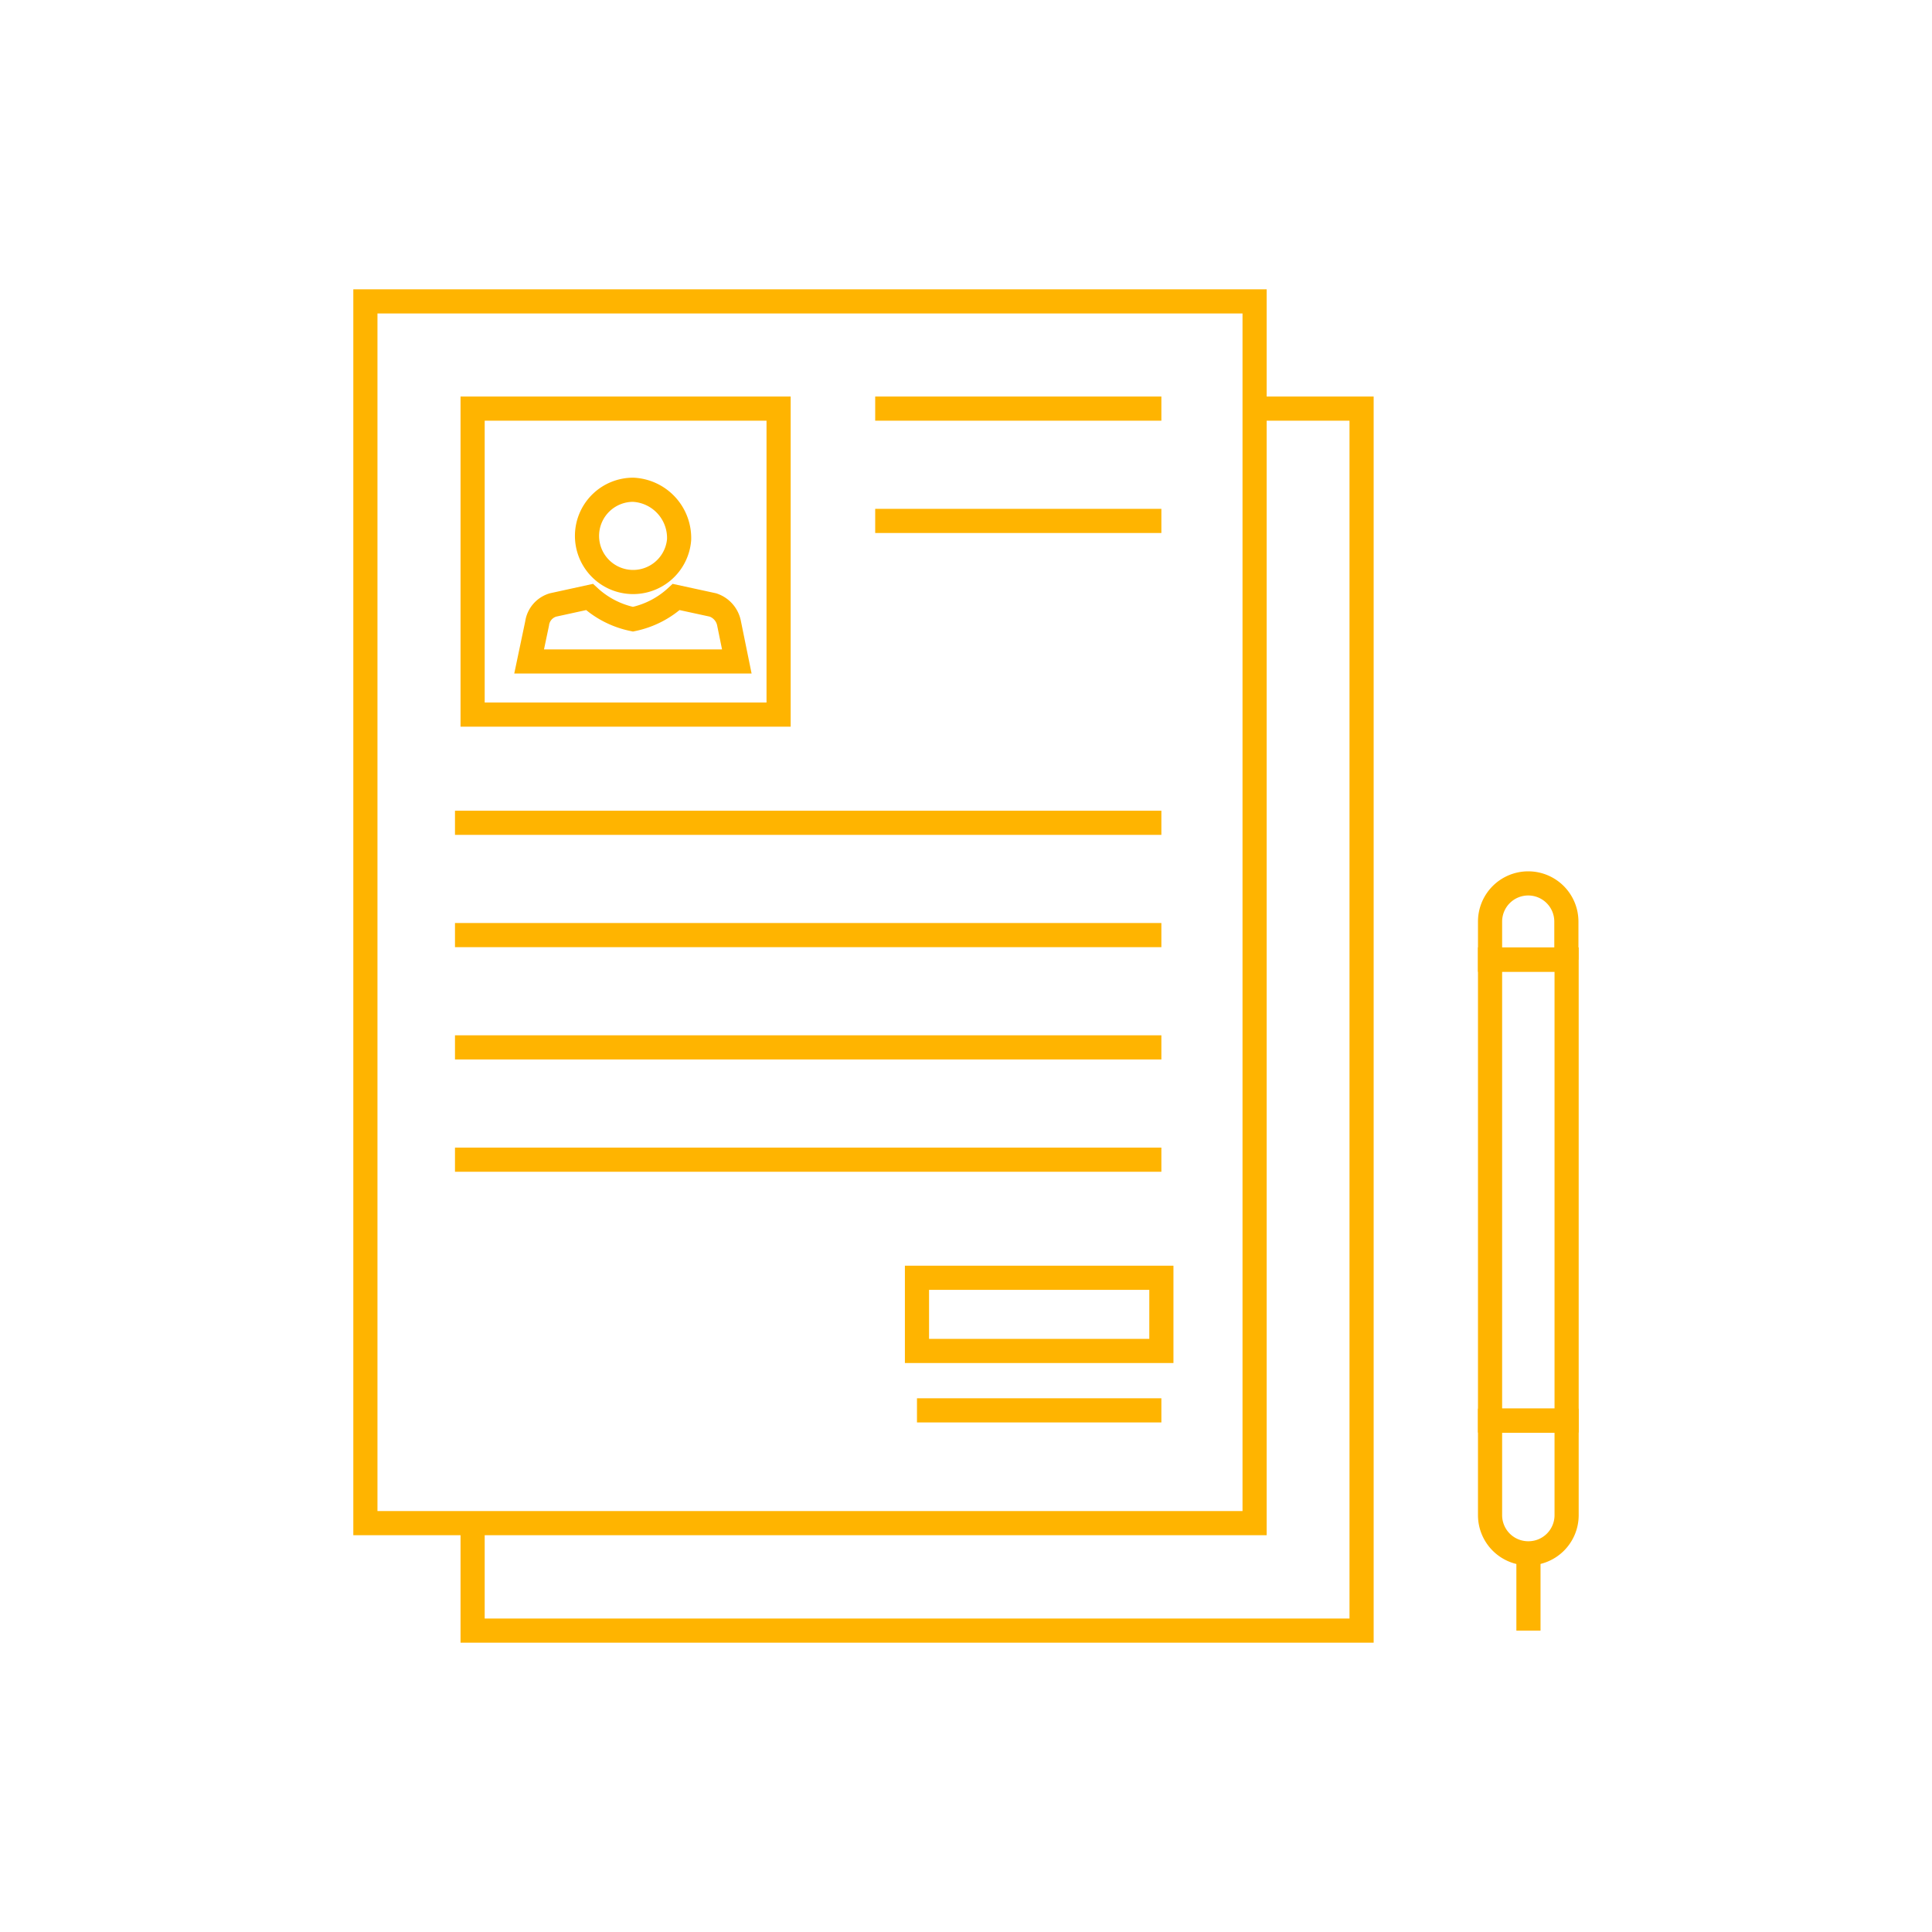<?xml version="1.0" encoding="UTF-8"?> <svg xmlns="http://www.w3.org/2000/svg" viewBox="0 0 80 80"><defs><style>.cls-1,.cls-2{fill:none;}.cls-2{stroke:#ffb400;stroke-miterlimit:10;}</style></defs><g id="レイヤー_2" data-name="レイヤー 2"><g id="レイヤー_5" data-name="レイヤー 5"><rect class="cls-1" width="80" height="80"></rect><rect class="cls-2" x="15.13" y="12.48" width="36.82" height="50.59"></rect><polyline class="cls-2" points="51.95 16.92 56.38 16.92 56.38 67.52 19.57 67.52 19.57 63.08"></polyline><rect class="cls-2" x="19.57" y="16.92" width="12.67" height="12.67"></rect><line class="cls-2" x1="18.84" y1="34.07" x2="48.09" y2="34.07"></line><line class="cls-2" x1="18.84" y1="38.72" x2="48.09" y2="38.72"></line><line class="cls-2" x1="18.84" y1="43.37" x2="48.09" y2="43.37"></line><line class="cls-2" x1="36.24" y1="16.92" x2="48.09" y2="16.92"></line><line class="cls-2" x1="36.24" y1="21.57" x2="48.09" y2="21.57"></line><line class="cls-2" x1="18.84" y1="48.02" x2="48.09" y2="48.02"></line><line class="cls-2" x1="48.09" y1="58.4" x2="37.97" y2="58.4"></line><rect class="cls-2" x="37.97" y="52.91" width="10.12" height="3.03"></rect><rect class="cls-2" x="61.7" y="39.74" width="3.17" height="19.09" transform="translate(126.57 98.56) rotate(180)"></rect><path class="cls-2" d="M63.29,58.83h0a1.58,1.58,0,0,1,1.58,1.58v3.91a0,0,0,0,1,0,0H61.7a0,0,0,0,1,0,0V60.41A1.58,1.58,0,0,1,63.29,58.83Z" transform="translate(126.57 123.15) rotate(-180)"></path><line class="cls-2" x1="63.29" y1="64.32" x2="63.29" y2="67.52"></line><path class="cls-2" d="M61.7,36.57h3.17a0,0,0,0,1,0,0v1.58a1.58,1.58,0,0,1-1.58,1.58h0a1.58,1.58,0,0,1-1.58-1.58V36.57a0,0,0,0,1,0,0Z" transform="translate(126.57 76.31) rotate(-180)"></path><path class="cls-2" d="M30.19,25.82a1,1,0,0,0-.67-.77L28,24.72a3.77,3.77,0,0,1-1.79.92,3.77,3.77,0,0,1-1.8-.92l-1.51.33a.93.93,0,0,0-.66.77l-.33,1.57h8.6Z"></path><path class="cls-2" d="M28.12,22.35a1.91,1.91,0,1,1-1.9-2.07A2,2,0,0,1,28.12,22.35Z"></path></g></g></svg> 